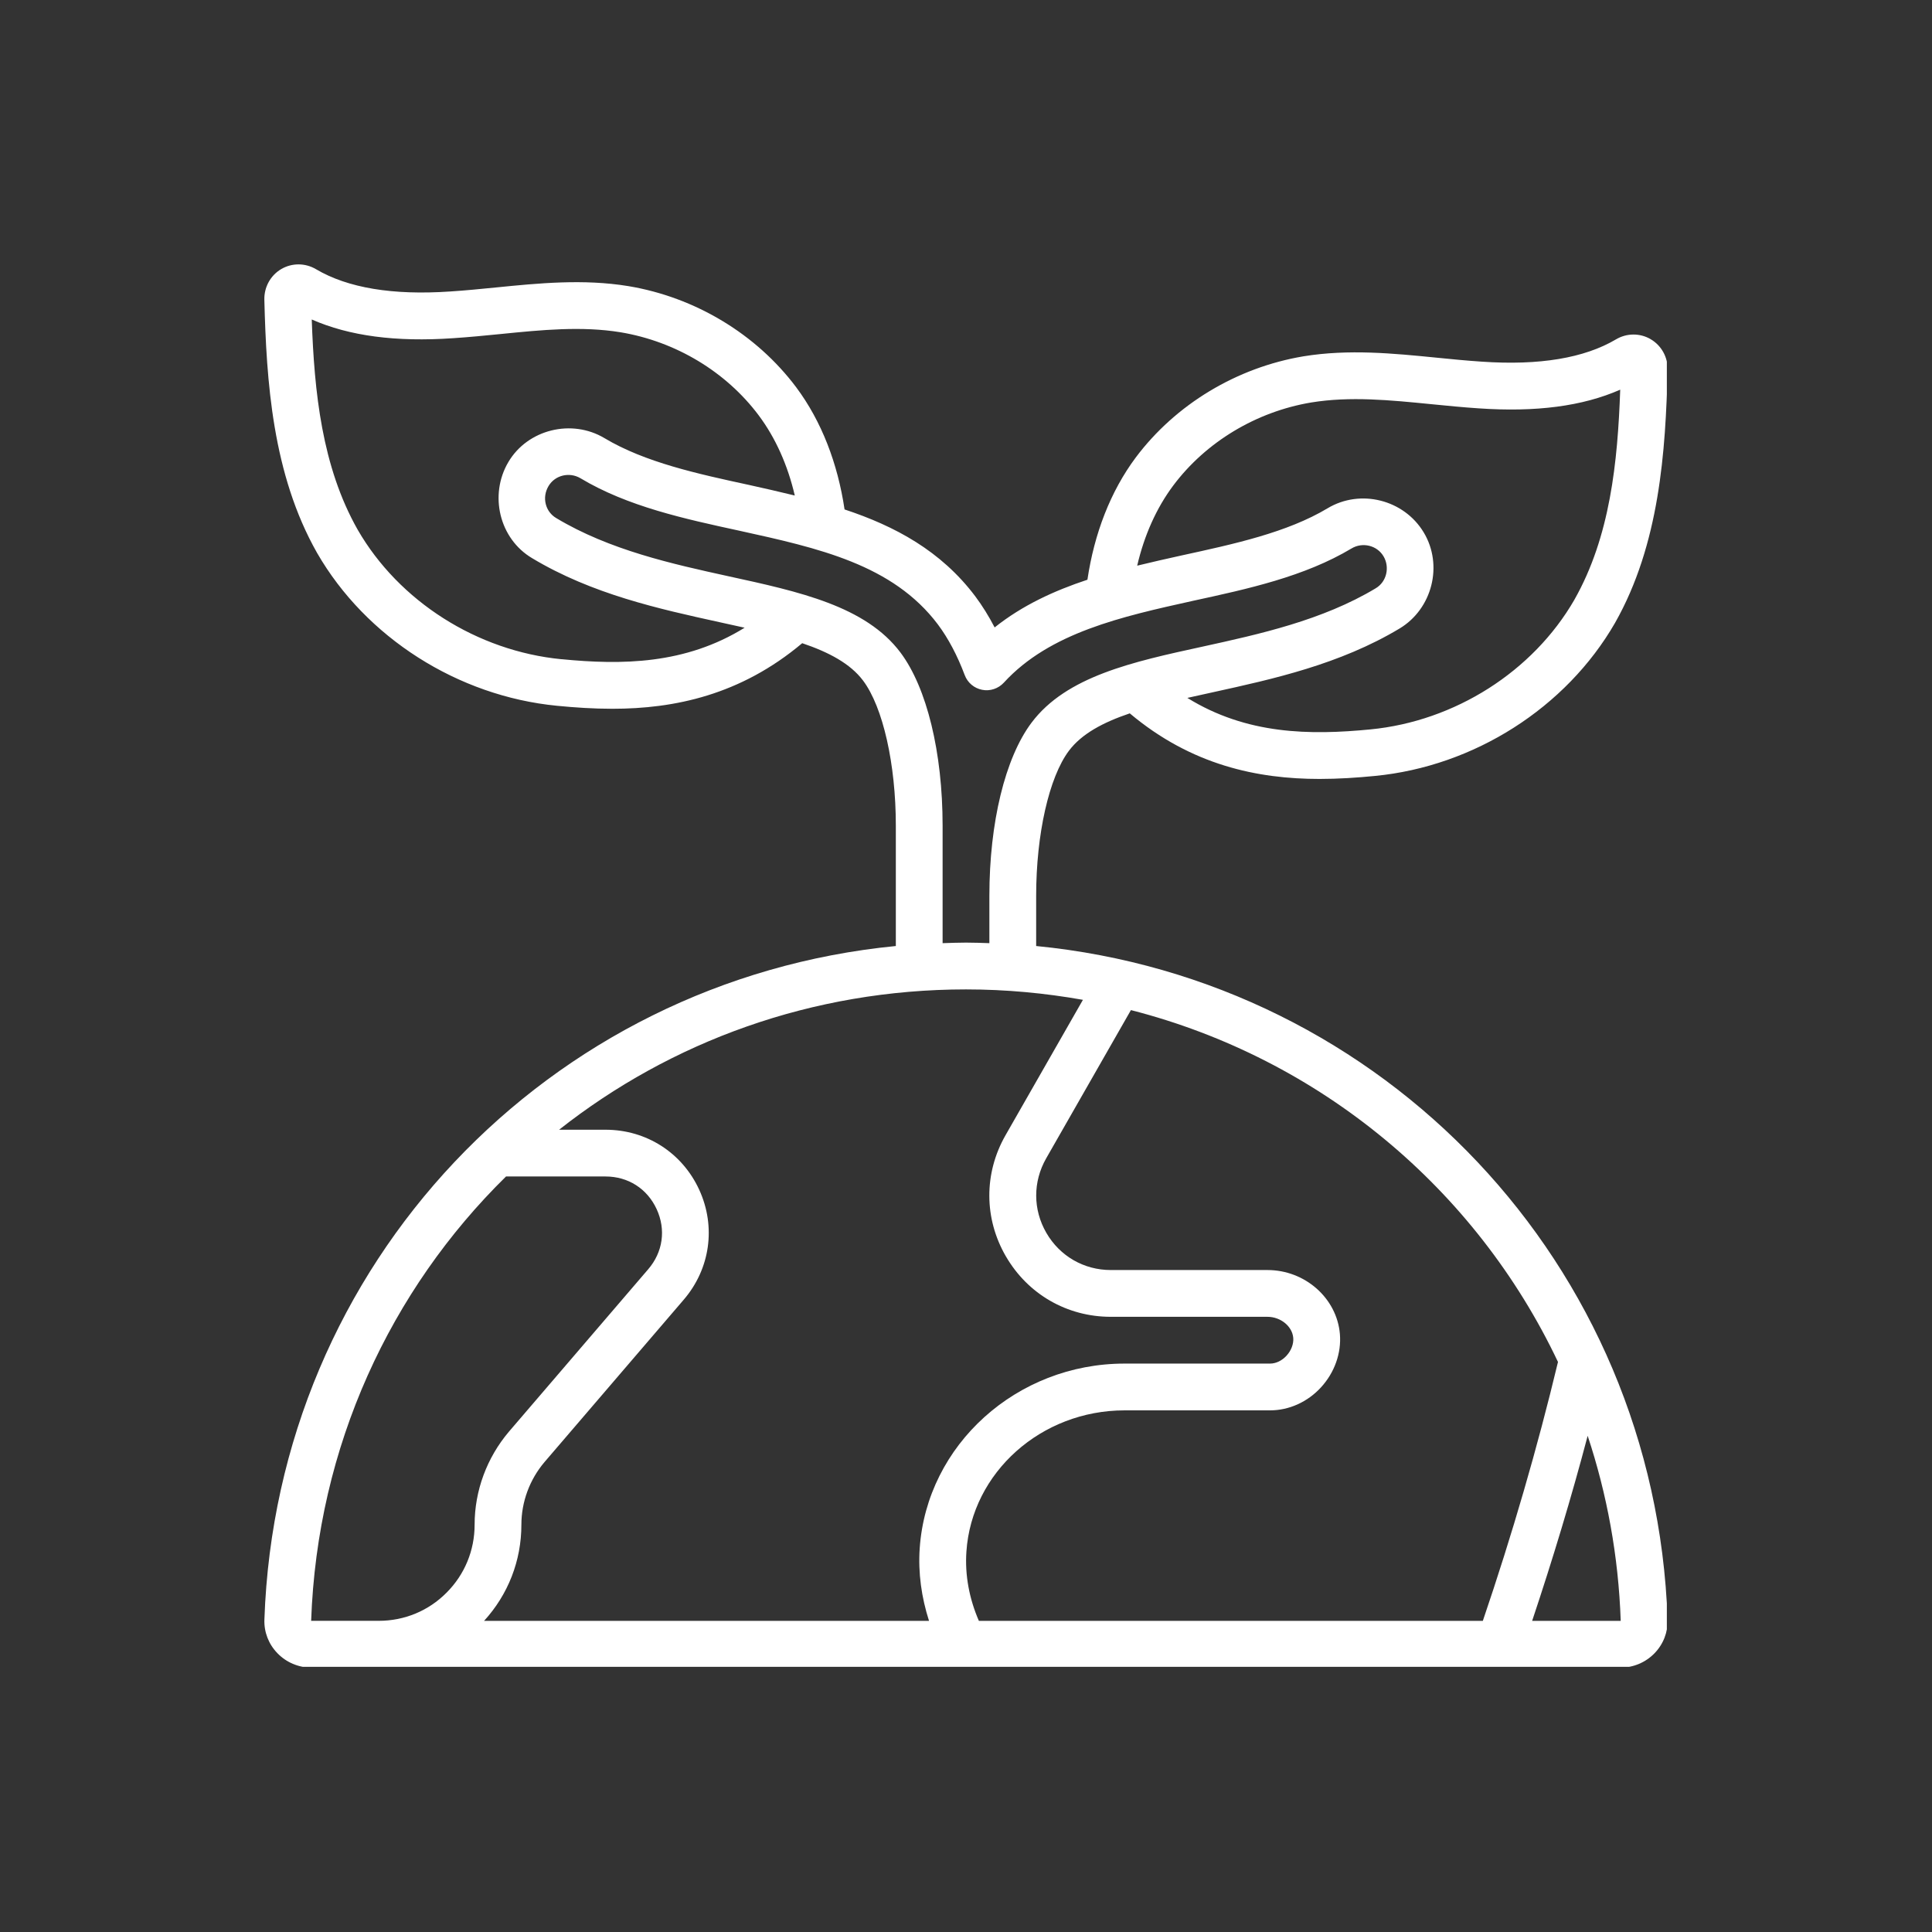 <svg version="1.0" preserveAspectRatio="xMidYMid meet" height="1080" viewBox="0 0 810 810" zoomAndPan="magnify" width="1080" xmlns:xlink="http://www.w3.org/1999/xlink" xmlns="http://www.w3.org/2000/svg"><rect x="0" y="0" width="810" height="810" fill="#333333" stroke="none"/><defs><clipPath id="ef2f54a5fd"><path clip-rule="nonzero" d="M 110.832 110.832 L 698.832 110.832 L 698.832 698.832 L 110.832 698.832 Z M 110.832 110.832"></path></clipPath></defs><g clip-path="url(#ef2f54a5fd)"><path fill-rule="nonzero" fill-opacity="1" d="M 692.062 142.211 C 687.562 139.574 681.98 139.613 677.5 142.289 C 664.215 150.145 645.34 153.289 621.258 151.625 C 614.902 151.211 608.547 150.582 602.195 149.945 C 584.121 148.152 565.465 146.301 546.539 149.379 C 518.523 154.055 492.875 169.52 476.164 191.816 C 465.574 206.016 458.781 223.684 455.906 243.051 C 441.945 247.676 428.637 253.785 417.008 263.051 C 414.559 258.336 411.852 253.984 408.91 250.039 C 394.504 230.883 375.121 220.547 354.086 213.586 C 351.203 194.238 344.418 176.59 333.828 162.391 C 317.121 140.094 291.48 124.617 263.426 119.953 C 244.539 116.871 225.871 118.727 207.82 120.531 C 201.465 121.156 195.102 121.797 188.707 122.207 C 164.645 123.855 145.789 120.715 132.523 112.883 C 128.004 110.195 122.422 110.176 117.941 112.793 C 113.422 115.441 110.695 120.375 110.832 125.68 C 111.695 159.691 114.176 198.75 132.934 231.812 C 153.398 267.316 191.953 291.871 233.527 295.902 C 241.039 296.637 248.816 297.156 256.746 297.156 C 282.742 297.156 310.5 291.391 336.328 269.66 C 347.496 273.445 356.488 278.203 361.863 285.359 C 370.195 296.488 375.582 320.355 375.582 346.164 L 375.582 396.621 C 229.961 410.859 116.02 529.762 110.852 678.973 C 110.656 684.266 112.605 689.297 116.312 693.121 C 120.012 696.965 125.18 699.152 130.504 699.152 L 679.492 699.152 C 684.816 699.152 689.984 696.953 693.68 693.121 C 697.387 689.285 699.328 684.266 699.141 678.98 C 693.973 529.75 580.035 410.852 434.414 396.621 L 434.414 375.582 C 434.414 349.773 439.805 325.906 448.133 314.785 C 453.496 307.637 462.477 302.871 473.664 299.078 C 499.492 320.816 527.242 326.574 553.215 326.574 C 561.168 326.574 568.945 326.055 576.453 325.316 C 618.039 321.289 656.594 296.734 677.098 261.172 C 695.816 228.164 698.297 189.102 699.16 155.094 C 699.297 149.789 696.57 144.859 692.062 142.219 Z M 235.43 276.387 C 200.043 272.957 167.281 252.121 149.957 222.086 C 134.926 195.57 131.777 164.34 130.699 133.945 C 146.438 140.867 165.98 143.457 190 141.789 C 196.59 141.355 203.172 140.711 209.762 140.055 C 227.32 138.289 243.934 136.648 260.23 139.316 C 283.312 143.172 304.414 155.867 318.102 174.156 C 325.172 183.617 330.27 195.082 333.219 207.75 C 326.836 206.191 320.426 204.719 314.012 203.309 C 292.586 198.672 270.445 193.875 253.434 183.695 C 239.746 175.508 221.254 179.953 213.125 193.727 C 205.004 207.484 209.289 225.871 223.145 234.047 C 248.246 249.117 276.359 255.297 301.508 260.816 C 305.148 261.609 308.695 262.387 312.188 263.172 C 287.281 278.586 260.758 278.848 235.422 276.367 Z M 421.734 526.75 C 430.934 542.605 447.367 552.078 465.691 552.078 L 531.379 552.078 C 536.93 552.078 541.793 556.059 542.203 560.922 C 542.41 563.441 541.352 566.246 539.352 568.414 C 537.438 570.492 534.93 571.691 532.469 571.691 L 471.477 571.691 C 426.273 571.691 388.555 605.723 385.59 649.152 C 384.887 659.43 386.336 669.695 389.496 679.551 L 202.953 679.551 C 213.023 668.527 218.594 654.352 218.594 639.25 C 218.594 629.668 222.055 620.324 228.281 612.98 L 286.617 544.949 C 297.766 531.996 300.266 514.309 293.145 498.797 C 286.016 483.285 270.977 473.645 253.883 473.645 L 234.402 473.645 C 281.211 436.727 340.438 414.812 404.996 414.812 C 421.746 414.812 438.109 416.359 454.023 419.184 L 421.578 475.938 C 412.457 491.895 412.516 510.887 421.734 526.762 Z M 130.504 679.551 L 130.445 679.656 C 132.992 606.262 163.754 540.762 212.152 493.246 L 253.883 493.246 C 263.367 493.246 271.367 498.375 275.32 506.973 C 279.262 515.555 277.938 524.965 271.75 532.152 L 213.367 600.234 C 204.102 611.168 198.984 625.012 198.984 639.238 C 198.984 650.027 194.816 660.137 187.207 667.742 C 179.676 675.344 169.578 679.539 158.781 679.539 L 130.504 679.539 Z M 642.359 679.551 C 650.988 653.723 658.832 627.766 665.637 601.969 C 673.746 626.422 678.559 652.449 679.492 679.551 Z M 653.191 571.012 C 644.582 606.93 633.984 643.398 621.688 679.551 L 410.398 679.551 C 406.379 670.293 404.488 660.391 405.172 650.496 C 407.418 617.305 436.551 591.301 471.488 591.301 L 532.477 591.301 C 540.41 591.301 548.176 587.809 553.793 581.699 C 559.52 575.473 562.422 567.316 561.758 559.285 C 560.473 544.242 547.137 532.469 531.391 532.469 L 465.703 532.469 C 454.457 532.469 444.348 526.652 438.699 516.906 C 433.039 507.16 433.012 495.473 438.609 485.656 L 474.145 423.488 C 553.512 443.805 618.754 498.383 653.191 571.004 Z M 432.453 303.02 C 421.402 317.766 414.801 344.898 414.801 375.582 L 414.801 395.426 C 411.535 395.32 408.281 395.191 404.996 395.191 C 401.711 395.191 398.457 395.328 395.191 395.426 L 395.191 346.164 C 395.191 315.473 388.594 288.352 377.543 273.602 C 362.93 254.121 335.133 248.07 305.383 241.59 C 282.047 236.469 255.602 230.664 233.195 217.203 C 231 215.906 229.449 213.828 228.82 211.348 C 228.176 208.789 228.578 206.121 229.988 203.758 C 232.754 199.141 238.793 197.797 243.375 200.512 C 263.152 212.359 286.891 217.496 310.078 222.527 C 343.105 229.793 374.305 236.668 393.219 261.809 C 397.574 267.641 401.359 274.781 404.457 283.027 C 405.652 286.223 408.418 288.559 411.762 289.203 C 415.086 289.871 418.547 288.715 420.863 286.203 C 440.109 265.199 470.352 258.504 500.141 251.902 C 523.133 246.914 546.91 241.754 566.641 229.941 C 571.23 227.184 577.328 228.625 580.055 233.242 C 582.703 237.715 581.465 243.875 576.75 246.656 C 554.402 260.082 527.949 265.887 504.297 271.074 C 474.871 277.477 447.07 283.535 432.453 303.02 Z M 660.074 251.441 C 642.711 281.535 609.961 302.371 574.555 305.805 C 549.227 308.266 522.723 308.02 497.805 292.598 C 501.395 291.781 505.051 290.98 508.816 290.164 C 533.625 284.715 561.738 278.535 586.781 263.504 C 600.488 255.277 605.156 236.941 596.898 223.215 C 588.633 209.457 570.328 204.828 556.551 213.125 C 539.598 223.273 517.418 228.078 495.344 232.883 C 489.168 234.254 482.949 235.645 476.773 237.156 C 479.723 224.477 484.812 213.035 491.875 203.582 C 505.562 185.297 526.672 172.598 549.727 168.742 C 566.07 166.078 582.672 167.723 600.242 169.469 C 606.812 170.117 613.402 170.773 619.934 171.203 C 643.996 172.863 663.527 170.312 679.285 163.371 C 678.215 193.766 675.07 224.988 660.066 251.441 Z M 660.074 251.441" fill="#ffffff"></path></g></svg>